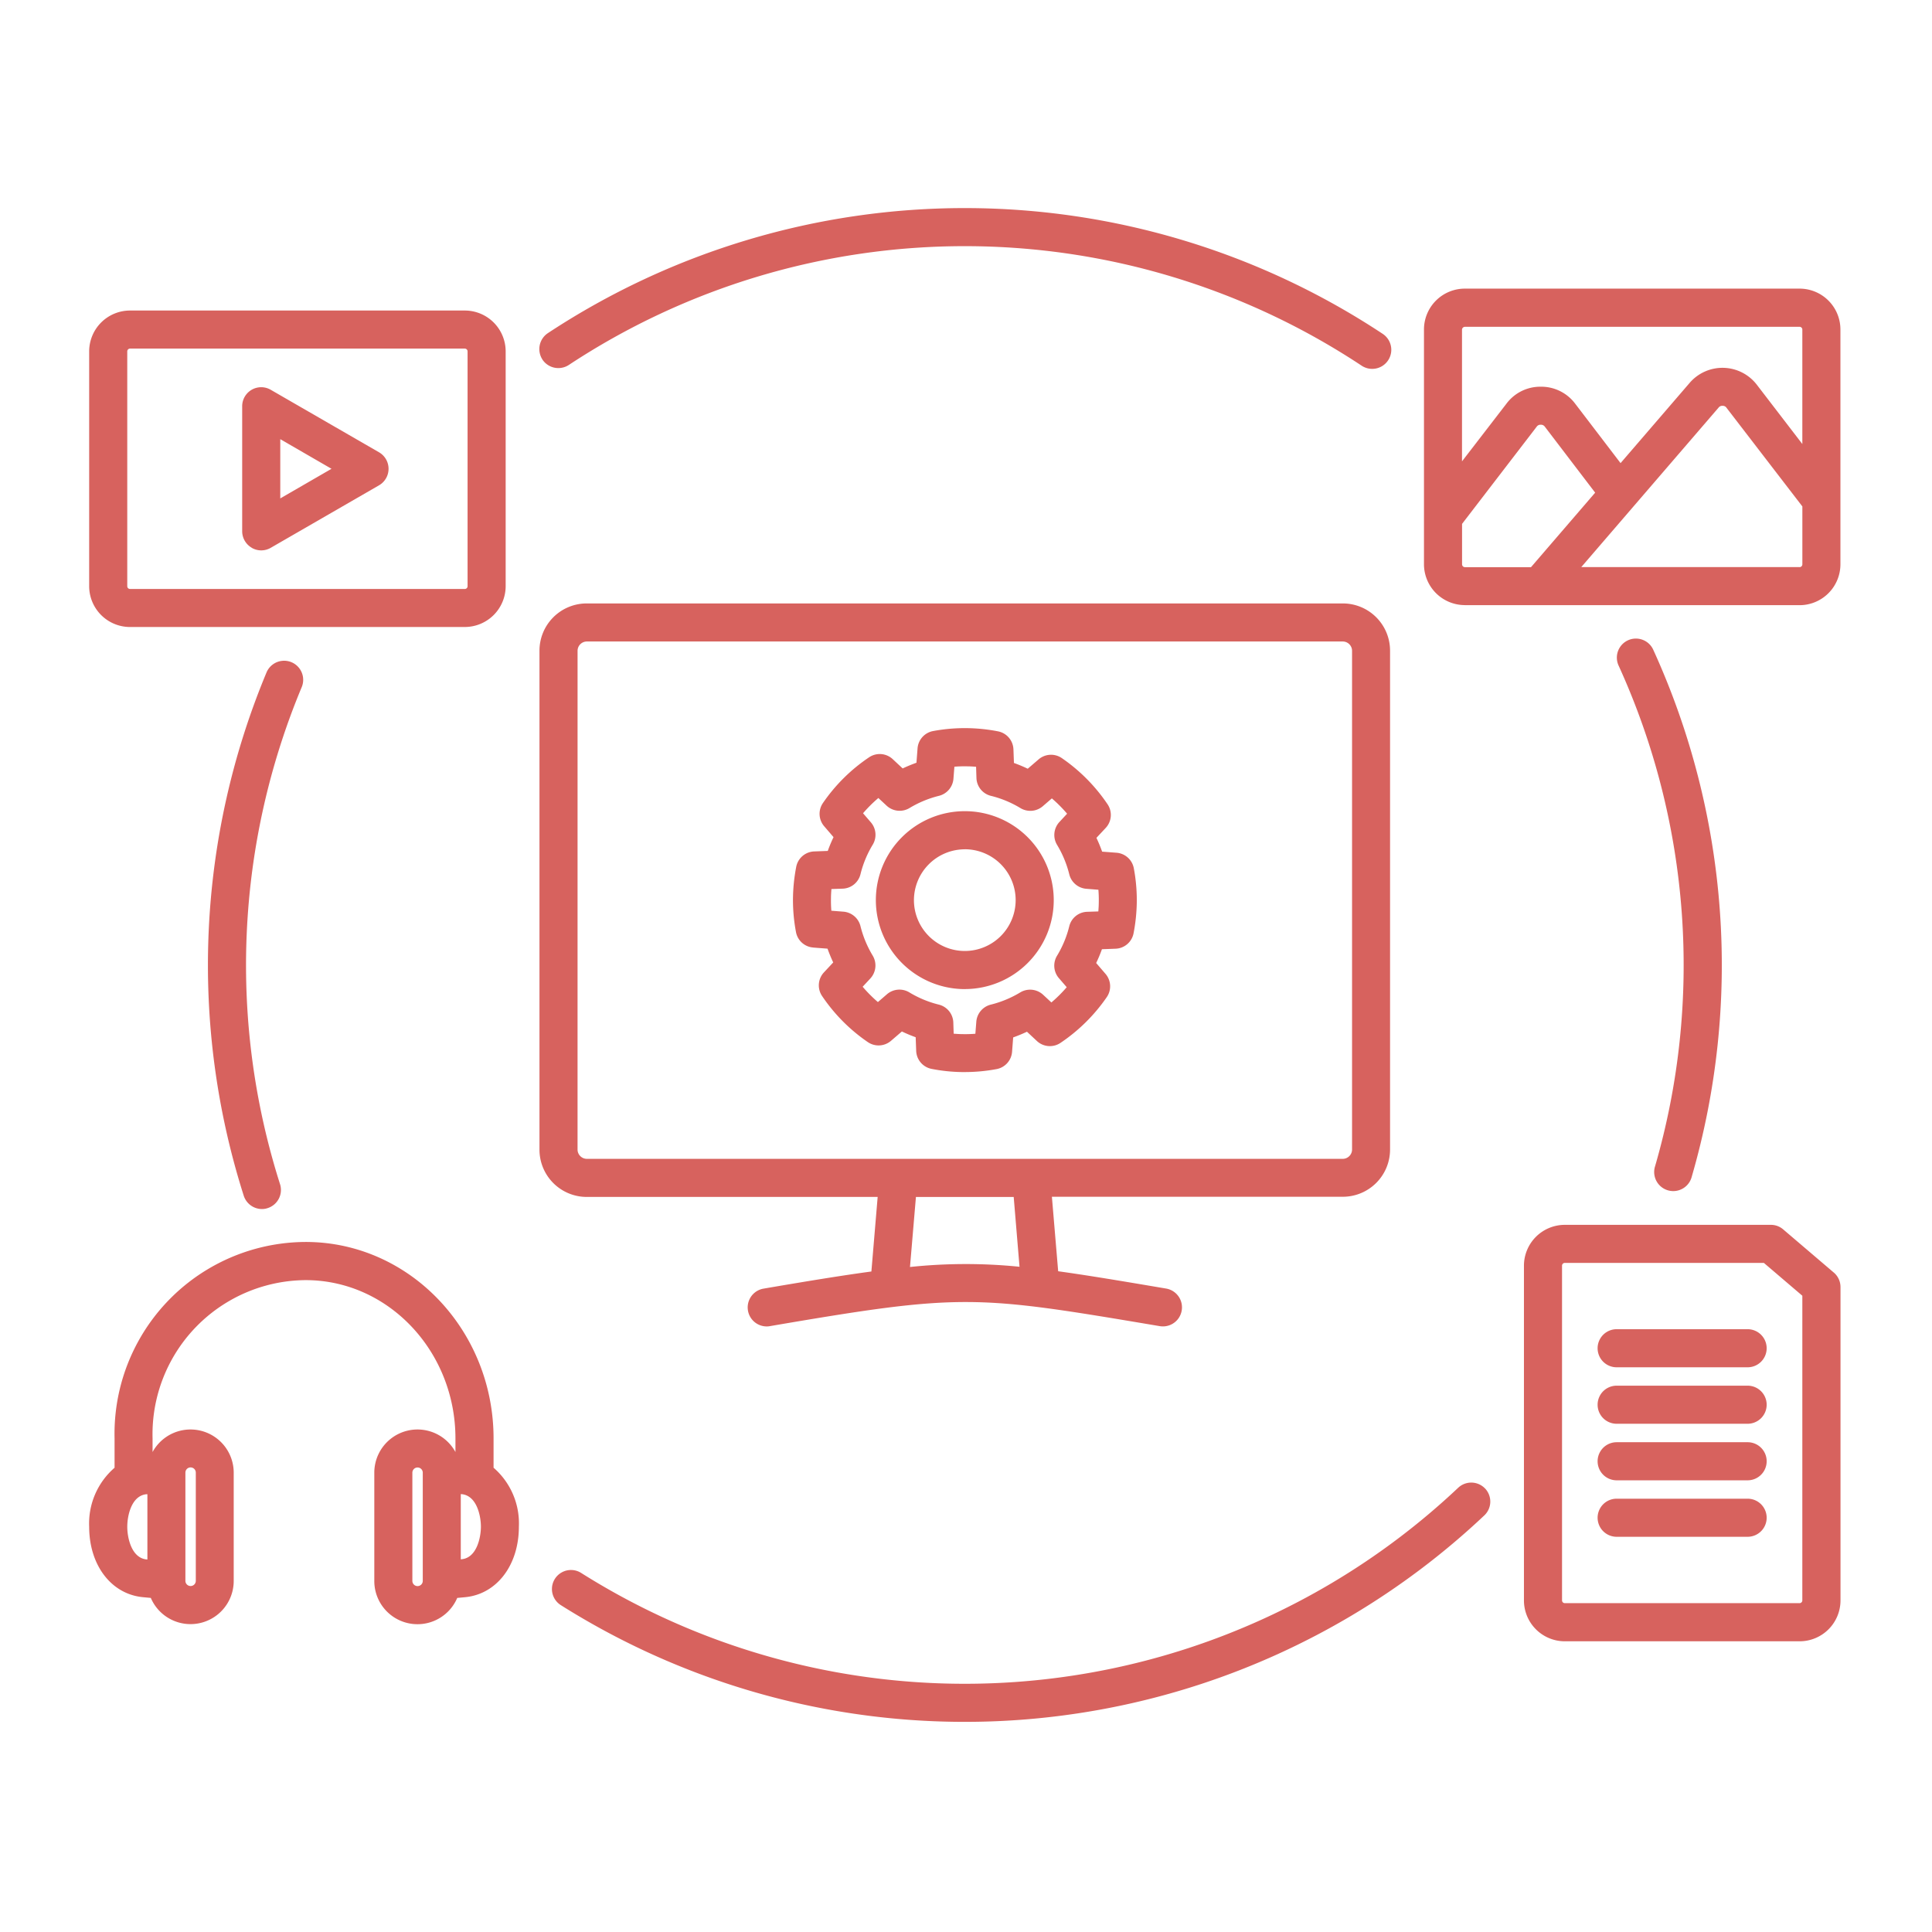 <svg xmlns="http://www.w3.org/2000/svg" width="130" height="130" viewBox="0 0 130 130">
  <g id="Group_31709" data-name="Group 31709" transform="translate(-13539 -9494)">
    <rect id="Rectangle_12623" data-name="Rectangle 12623" width="130" height="130" transform="translate(13539 9494)" fill="none"/>
    <g id="noun-cms-6904628" transform="translate(13541.875 9498.521)">
      <path id="Path_37106" data-name="Path 37106" d="M95.691,36.2h22.522a2.751,2.751,0,0,0,2.75-2.75v-15.8a2.751,2.751,0,0,0-2.75-2.75l-22.522,0a2.751,2.751,0,0,0-2.75,2.75v15.8a2.753,2.753,0,0,0,2.75,2.745Zm-.187-2.75V30.73l5.018-6.535a.308.308,0,0,1,.275-.137.316.316,0,0,1,.28.137l3.383,4.434-4.316,5.013H95.686a.192.192,0,0,1-.182-.187Zm22.708.187H103.526l9.236-10.728a.307.307,0,0,1,.275-.123.3.3,0,0,1,.265.137l5.1,6.633V33.45a.191.191,0,0,1-.187.191ZM95.691,17.469h22.522a.186.186,0,0,1,.187.187v7.7l-3.064-3.992a2.915,2.915,0,0,0-4.517-.123l-4.65,5.4-3.059-4.006A2.853,2.853,0,0,0,100.8,21.5h0a2.842,2.842,0,0,0-2.308,1.139L95.5,26.523V17.661a.2.2,0,0,1,.191-.191ZM5.875,37.668H28.4a2.751,2.751,0,0,0,2.75-2.75V19.124a2.751,2.751,0,0,0-2.75-2.75H5.875a2.751,2.751,0,0,0-2.75,2.75v15.8a2.75,2.75,0,0,0,2.75,2.745ZM5.688,19.123a.186.186,0,0,1,.187-.187H28.4a.186.186,0,0,1,.187.187v15.8a.186.186,0,0,1-.187.187H5.875a.186.186,0,0,1-.187-.187Zm8.376,13.218a1.271,1.271,0,0,0,1.277,0l7.291-4.208a1.284,1.284,0,0,0,0-2.219l-7.291-4.208a1.279,1.279,0,0,0-1.92,1.11v8.42a1.287,1.287,0,0,0,.643,1.1Zm1.92-7.311,3.447,1.993-3.447,1.993ZM120.515,81.105l-3.4-2.9a1.263,1.263,0,0,0-.835-.309H102.418a2.751,2.751,0,0,0-2.75,2.75v22.522a2.751,2.751,0,0,0,2.75,2.75h15.8a2.751,2.751,0,0,0,2.75-2.75l0-21.087a1.281,1.281,0,0,0-.447-.972Zm-2.116,22.06a.186.186,0,0,1-.187.187H102.418a.186.186,0,0,1-.187-.187V80.644a.186.186,0,0,1,.187-.187h13.394l2.588,2.209ZM116,86.2a1.282,1.282,0,0,1-1.281,1.281h-8.813a1.281,1.281,0,1,1,0-2.563h8.813A1.282,1.282,0,0,1,116,86.2ZM116,90a1.282,1.282,0,0,1-1.281,1.281h-8.813a1.281,1.281,0,1,1,0-2.563h8.813A1.282,1.282,0,0,1,116,90Zm0,3.805a1.282,1.282,0,0,1-1.281,1.281h-8.813a1.281,1.281,0,1,1,0-2.563h8.813A1.279,1.279,0,0,1,116,93.807Zm0,3.8a1.282,1.282,0,0,1-1.281,1.281h-8.813a1.281,1.281,0,1,1,0-2.563h8.813A1.282,1.282,0,0,1,116,97.608ZM30.336,94.239V92.266c0-7.291-5.671-13.218-12.638-13.218A12.907,12.907,0,0,0,4.834,92.266v1.974a4.956,4.956,0,0,0-1.709,3.967c0,2.592,1.488,4.542,3.623,4.743l.525.049a2.906,2.906,0,0,0,5.578-1.144V94.573a2.907,2.907,0,0,0-5.46-1.39V92.27a10.371,10.371,0,0,1,10.3-10.654c5.558,0,10.08,4.782,10.08,10.654v.913a2.907,2.907,0,0,0-5.46,1.39v7.281A2.906,2.906,0,0,0,27.891,103l.525-.049c2.131-.2,3.623-2.15,3.623-4.743a4.953,4.953,0,0,0-1.7-3.967ZM5.689,98.206c0-.717.27-2.092,1.3-2.185l.054,0v4.389l-.054,0c-1.026-.1-1.3-1.478-1.3-2.195ZM9.6,94.568a.349.349,0,1,1,.7,0v7.281a.349.349,0,1,1-.7,0Zm15.972,7.286a.349.349,0,1,1-.7,0V94.573a.349.349,0,1,1,.7,0Zm2.612-1.453-.054,0V96.017l.054,0c1.026.093,1.3,1.473,1.3,2.185s-.27,2.1-1.3,2.195Zm80.3-26.421a48.593,48.593,0,0,0-2.44-33.7,1.282,1.282,0,1,1,2.332-1.065A51.122,51.122,0,0,1,110.947,74.7a1.283,1.283,0,0,1-2.465-.717ZM33.626,19.673a1.288,1.288,0,0,1,.363-1.777,50.962,50.962,0,0,1,56.178.049,1.284,1.284,0,0,1-1.419,2.141A48.374,48.374,0,0,0,35.4,20.036a1.288,1.288,0,0,1-1.777-.363Zm-16.2,22.045a48.581,48.581,0,0,0-1.458,33.441,1.282,1.282,0,0,1-.83,1.61,1.189,1.189,0,0,1-.388.064,1.291,1.291,0,0,1-1.223-.894,51.157,51.157,0,0,1,1.532-35.213,1.283,1.283,0,0,1,2.367.992Zm79.629,53.92A1.281,1.281,0,0,1,97,97.449a50.943,50.943,0,0,1-62.14,6.035,1.281,1.281,0,1,1,1.37-2.165,48.388,48.388,0,0,0,59.011-5.73,1.285,1.285,0,0,1,1.812.049Zm-45.215-36.4.967.074q.169.471.383.928l-.624.668a1.281,1.281,0,0,0-.128,1.586A11.625,11.625,0,0,0,55.519,65.6a1.283,1.283,0,0,0,1.556-.083l.736-.633a9.5,9.5,0,0,0,.928.388l.034.913A1.282,1.282,0,0,0,59.8,67.4a11.454,11.454,0,0,0,2.047.216h.191a11.633,11.633,0,0,0,2.146-.2,1.283,1.283,0,0,0,1.041-1.164l.074-.967q.471-.169.928-.383l.668.624a1.281,1.281,0,0,0,1.586.128A11.7,11.7,0,0,0,71.6,62.57a1.283,1.283,0,0,0-.083-1.556l-.633-.736a9.5,9.5,0,0,0,.388-.928l.913-.034A1.281,1.281,0,0,0,73.4,58.278a11.922,11.922,0,0,0,.216-2.047,11.541,11.541,0,0,0-.2-2.332,1.283,1.283,0,0,0-1.164-1.041l-.967-.074q-.169-.471-.383-.928l.624-.668a1.281,1.281,0,0,0,.128-1.586,11.7,11.7,0,0,0-3.083-3.113,1.283,1.283,0,0,0-1.556.083l-.736.633a9.5,9.5,0,0,0-.928-.388l-.034-.913a1.282,1.282,0,0,0-1.031-1.213,11.647,11.647,0,0,0-4.38-.02,1.283,1.283,0,0,0-1.041,1.164l-.074.967q-.471.169-.928.383l-.668-.624a1.281,1.281,0,0,0-1.586-.128,11.625,11.625,0,0,0-3.113,3.083,1.283,1.283,0,0,0,.083,1.556l.633.736a9.5,9.5,0,0,0-.388.928l-.913.034A1.281,1.281,0,0,0,50.7,53.81a11.922,11.922,0,0,0-.216,2.047,11.541,11.541,0,0,0,.2,2.332,1.273,1.273,0,0,0,1.159,1.046ZM53.069,55.3l.756-.025a1.278,1.278,0,0,0,1.2-.972,7.13,7.13,0,0,1,.825-1.988,1.287,1.287,0,0,0-.123-1.5l-.53-.614a9.249,9.249,0,0,1,1.031-1.026l.555.516a1.288,1.288,0,0,0,1.537.162,7.191,7.191,0,0,1,1.988-.825,1.287,1.287,0,0,0,.972-1.149l.064-.81a8.33,8.33,0,0,1,.859-.025c.2,0,.4.015.6.029l.025.756a1.278,1.278,0,0,0,.972,1.2,7.13,7.13,0,0,1,1.988.825,1.287,1.287,0,0,0,1.5-.123l.614-.53a9.248,9.248,0,0,1,1.026,1.031l-.516.555a1.288,1.288,0,0,0-.162,1.537,7.19,7.19,0,0,1,.825,1.988,1.287,1.287,0,0,0,1.149.972l.81.064a8.33,8.33,0,0,1,.025.859c0,.2-.015.4-.029.6l-.756.025a1.278,1.278,0,0,0-1.2.972,7.13,7.13,0,0,1-.825,1.988,1.287,1.287,0,0,0,.123,1.5l.53.614a9.248,9.248,0,0,1-1.031,1.026l-.555-.516a1.288,1.288,0,0,0-1.537-.162,7.191,7.191,0,0,1-1.988.825,1.287,1.287,0,0,0-.972,1.149l-.064.81a8.33,8.33,0,0,1-.859.025c-.2,0-.4-.015-.6-.029l-.025-.756a1.283,1.283,0,0,0-.972-1.2,7.13,7.13,0,0,1-1.988-.825,1.287,1.287,0,0,0-1.5.123l-.614.53a9.249,9.249,0,0,1-1.026-1.031l.516-.555a1.288,1.288,0,0,0,.162-1.537,7.191,7.191,0,0,1-.825-1.988,1.287,1.287,0,0,0-1.149-.972l-.81-.064a8.329,8.329,0,0,1-.025-.859c0-.2.015-.4.029-.6Zm8.975,6.731a5.985,5.985,0,1,0-5.985-5.985A5.993,5.993,0,0,0,62.044,62.034Zm0-9.407a3.422,3.422,0,1,1-3.422,3.422A3.428,3.428,0,0,1,62.044,52.627ZM36.606,76.017H56.181l-.422,5.018c-2,.27-4.335.653-7.262,1.154a1.281,1.281,0,0,0,.216,2.543,1.072,1.072,0,0,0,.216-.02c13.012-2.224,13.757-2.1,26.233,0a1.282,1.282,0,1,0,.427-2.529c-2.951-.5-5.273-.889-7.262-1.164l-.422-5.013H87.482a3.179,3.179,0,0,0,3.177-3.177l0-33.569a3.179,3.179,0,0,0-3.177-3.177l-50.88,0a3.179,3.179,0,0,0-3.177,3.177V72.831a3.181,3.181,0,0,0,3.177,3.187Zm29.12,4.7a35.907,35.907,0,0,0-7.37.015l.4-4.713h6.579ZM35.988,39.263a.629.629,0,0,1,.619-.619H87.483a.629.629,0,0,1,.619.619V72.836a.629.629,0,0,1-.619.619H36.606a.629.629,0,0,1-.619-.619Z" transform="translate(0)" fill="#d7625e"/>
    </g>
  </g>
</svg>

